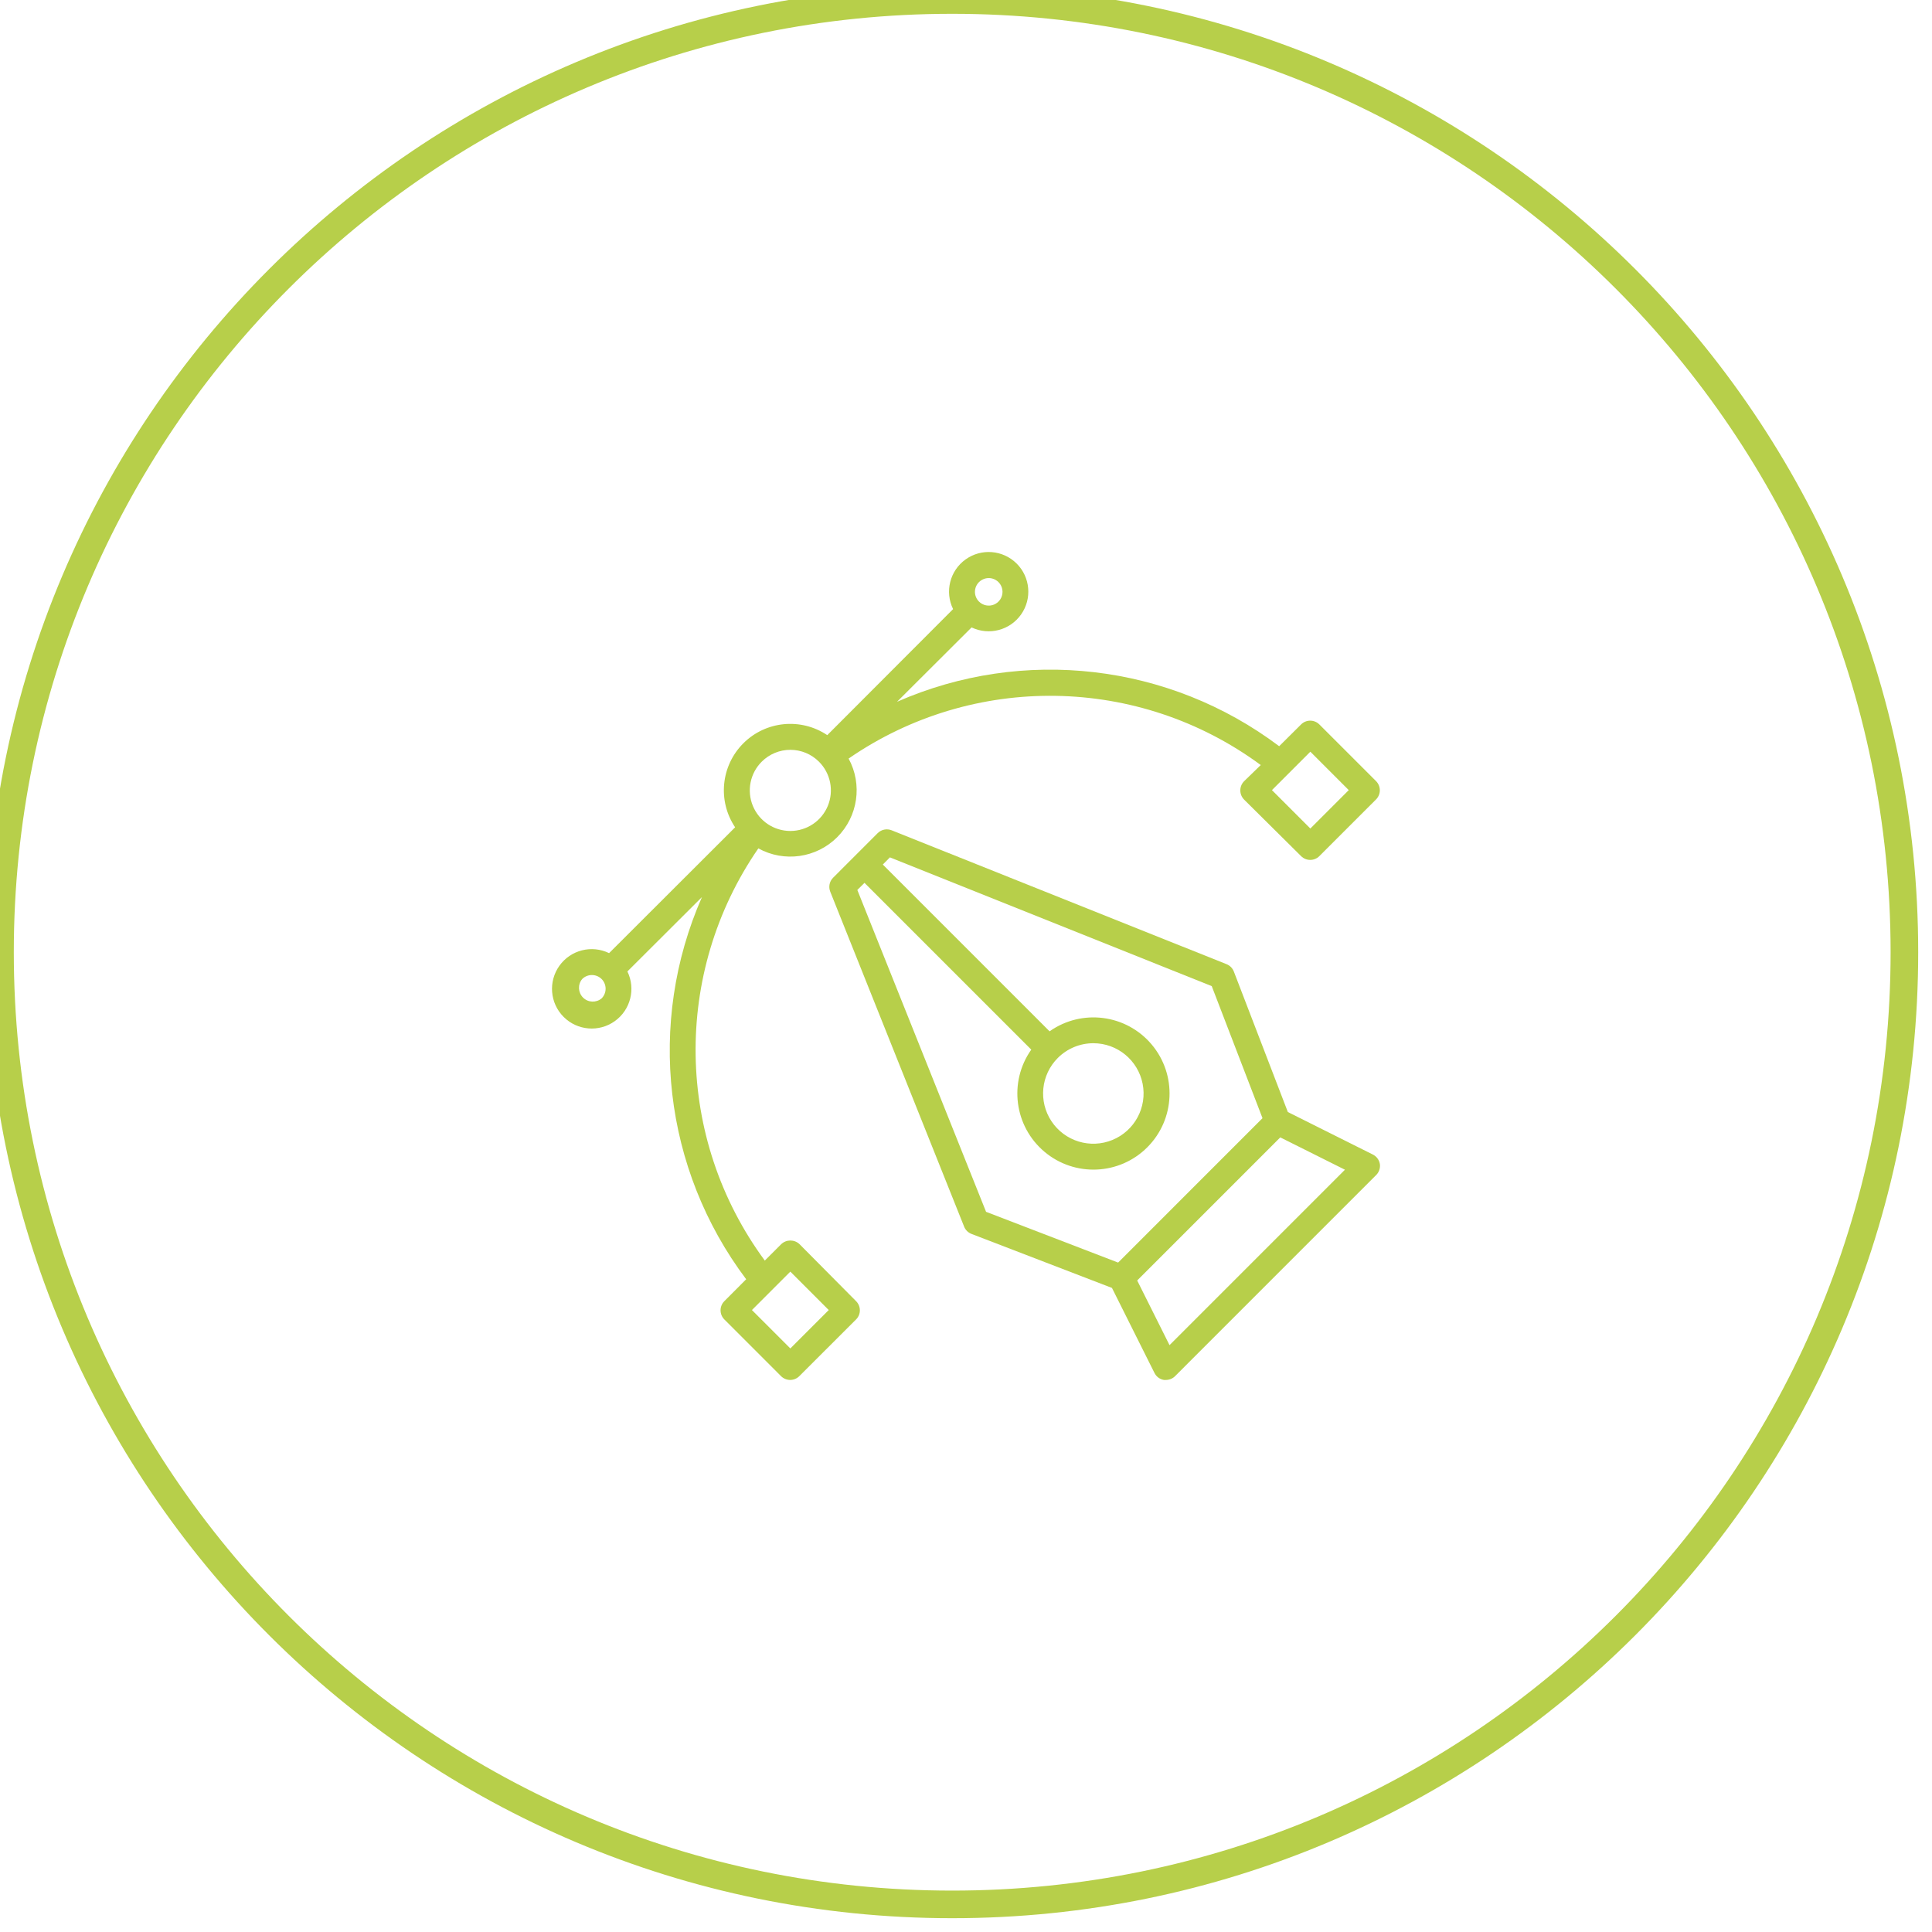 <?xml version="1.0" encoding="utf-8"?>
<svg width="140px" height="140px" viewBox="0 0 140 140" version="1.1" xmlns:xlink="http://www.w3.org/1999/xlink" xmlns="http://www.w3.org/2000/svg">
  <path d="M69 138C107.108 138 138 107.108 138 69C138 30.892 107.108 0 69 0C30.892 0 0 30.892 0 69C0 107.108 30.892 138 69 138Z" id="Oval" fill="none" fill-rule="evenodd" stroke="#B7CF4A" stroke-width="2" />
  <g id="curve" transform="translate(40 40)">
    <path d="M59.47 43.656L53.322 40.582L49.41 30.404C49.317 30.161 49.127 29.967 48.885 29.87L24.609 20.165C24.262 20.027 23.866 20.108 23.601 20.371L20.364 23.609C20.104 23.874 20.025 24.267 20.162 24.612L29.866 48.891C29.963 49.132 30.157 49.322 30.4 49.415L40.577 53.328L43.651 59.476C43.783 59.752 44.039 59.946 44.34 59.996C44.39 60.001 44.44 60.001 44.49 59.996C44.738 59.995 44.976 59.896 45.151 59.72L59.714 45.156C59.931 44.946 60.034 44.644 59.99 44.345C59.939 44.044 59.745 43.788 59.47 43.656L59.47 43.656ZM22.125 24.49L22.645 23.975L34.73 36.06C33.079 38.4 33.493 41.614 35.683 43.459C37.873 45.304 41.111 45.165 43.135 43.14C45.16 41.115 45.298 37.877 43.454 35.687C41.609 33.497 38.395 33.083 36.056 34.734L23.972 22.648L24.487 22.128L47.807 31.458L51.486 41.027L41.023 51.491L31.454 47.813L22.125 24.49ZM39.233 35.596C40.969 35.599 42.462 36.828 42.799 38.532C43.136 40.236 42.222 41.94 40.616 42.603C39.011 43.266 37.161 42.702 36.198 41.257C35.234 39.811 35.426 37.887 36.656 36.66C37.34 35.978 38.267 35.595 39.233 35.596L39.233 35.596ZM44.748 57.475L42.405 52.789L52.774 42.419L57.46 44.762L44.748 57.475Z" id="Shape" fill="#B7CF4A" stroke="none" />
    <path d="M17.936 50.156C17.564 49.804 16.983 49.804 16.61 50.156L15.42 51.346C8.91 42.509 8.721 30.514 14.952 21.477C16.822 22.506 19.147 22.179 20.66 20.673C22.173 19.167 22.513 16.843 21.493 14.968C30.529 8.737 42.523 8.925 51.359 15.437L50.15 16.613C49.976 16.788 49.878 17.026 49.878 17.273C49.877 17.523 49.975 17.762 50.15 17.939L54.283 22.039C54.648 22.403 55.239 22.403 55.604 22.039L59.714 17.93C59.889 17.754 59.988 17.515 59.988 17.266C59.988 17.018 59.889 16.779 59.714 16.603L55.604 12.494C55.239 12.13 54.648 12.13 54.283 12.494L52.694 14.073C44.724 8.074 34.137 6.843 25.002 10.854L30.405 5.465C31.67 6.069 33.186 5.672 33.993 4.525C34.799 3.378 34.66 1.817 33.664 0.831C32.667 -0.155 31.104 -0.278 29.966 0.541C28.828 1.359 28.447 2.88 29.065 4.138L19.947 13.271C18.037 11.991 15.489 12.239 13.863 13.865C12.238 15.491 11.989 18.04 13.27 19.949L4.137 29.068C2.874 28.453 1.35 28.84 0.535 29.985C-0.281 31.129 -0.151 32.696 0.843 33.689C1.837 34.683 3.403 34.814 4.547 33.998C5.692 33.182 6.079 31.658 5.463 30.395L10.866 25.006C6.852 34.138 8.077 44.726 14.071 52.7L12.487 54.289C12.124 54.654 12.124 55.245 12.487 55.61L16.596 59.72C16.771 59.896 17.009 59.995 17.257 59.996C17.507 59.997 17.746 59.897 17.922 59.72L22.036 55.61C22.4 55.245 22.4 54.654 22.036 54.289L17.936 50.156ZM54.953 14.471L57.736 17.255L54.953 20.038L52.17 17.255L54.953 14.471ZM30.939 2.184C31.224 1.897 31.654 1.81 32.028 1.964C32.402 2.118 32.646 2.483 32.646 2.887C32.646 3.292 32.402 3.656 32.028 3.81C31.654 3.964 31.224 3.877 30.939 3.59C30.753 3.404 30.648 3.151 30.648 2.887C30.648 2.623 30.753 2.371 30.939 2.184L30.939 2.184ZM15.195 15.197C15.745 14.645 16.492 14.335 17.271 14.335C18.05 14.335 18.797 14.645 19.347 15.197C20.188 16.037 20.44 17.302 19.986 18.4C19.531 19.499 18.46 20.215 17.271 20.215C16.082 20.215 15.011 19.499 14.556 18.4C14.102 17.302 14.354 16.037 15.195 15.197L15.195 15.197ZM3.594 32.349C3.197 32.679 2.614 32.653 2.249 32.288C1.884 31.923 1.857 31.339 2.188 30.943C2.578 30.559 3.204 30.559 3.594 30.943C3.78 31.129 3.885 31.382 3.885 31.646C3.885 31.909 3.78 32.162 3.594 32.349L3.594 32.349ZM17.271 57.714L14.488 54.931L17.271 52.147L20.054 54.931L17.271 57.714Z" id="Shape" fill="#B7CF4A" stroke="none" />
  </g>
</svg>